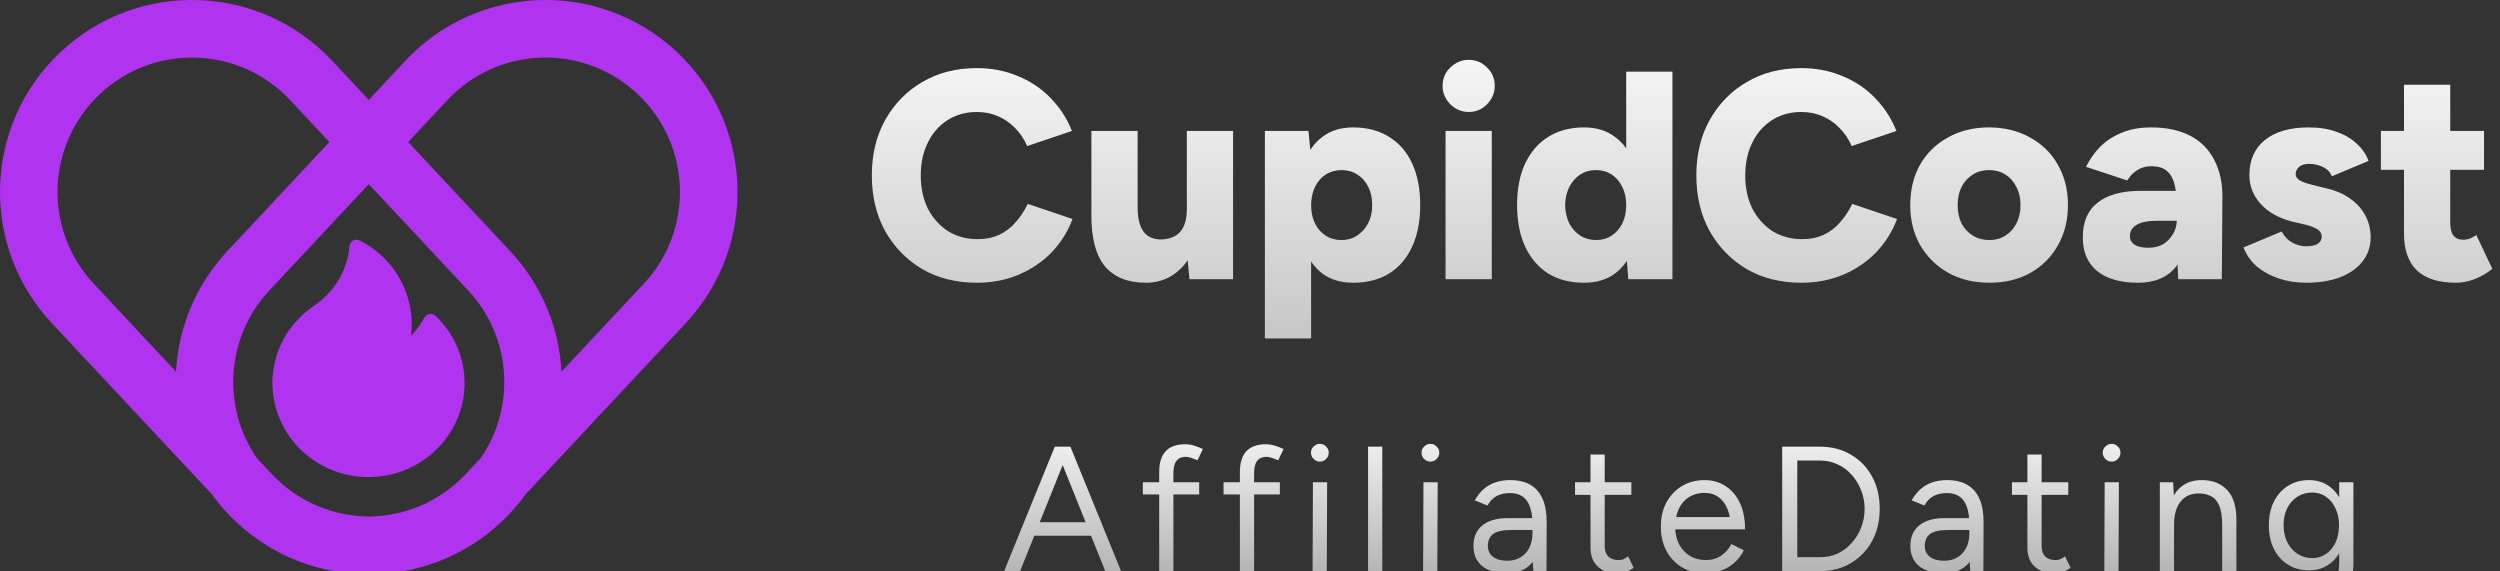 <svg width="197" height="45" viewBox="0 0 197 45" fill="none" xmlns="http://www.w3.org/2000/svg">
<rect x="0" y="0" width="197" height="45" fill="#333333" stroke="none"/>
<g clip-path="url(#clip0_69_889)">
<path fill-rule="evenodd" clip-rule="evenodd" d="M36.878 22.872L29.058 14.512L21.238 22.872C17.784 26.564 17.482 32.072 20.222 36.08L21.405 37.345C23.47 39.553 26.257 40.679 29.058 40.702C31.859 40.679 34.646 39.553 36.711 37.345L37.895 36.08C40.634 32.072 40.332 26.564 36.878 22.872ZM17.927 19.774L25.953 11.193L22.865 7.892C18.868 3.619 12.165 3.395 7.892 7.392C3.62 11.389 3.396 18.092 7.393 22.365L13.868 29.288C14.053 25.86 15.398 22.477 17.927 19.774ZM26.177 4.794L29.058 7.874L31.939 4.794C37.647 -1.308 47.22 -1.627 53.322 4.08C59.424 9.788 59.743 19.361 54.036 25.463L41.426 38.943C40.86 39.728 40.21 40.47 39.476 41.157C36.536 43.907 32.79 45.258 29.058 45.237C25.327 45.258 21.58 43.907 18.64 41.157C17.906 40.47 17.256 39.728 16.69 38.943L4.081 25.463C-1.627 19.361 -1.307 9.788 4.794 4.08C10.896 -1.627 20.469 -1.308 26.177 4.794ZM40.19 19.774L32.163 11.193L35.251 7.892C39.248 3.619 45.952 3.395 50.224 7.392C54.497 11.389 54.72 18.092 50.724 22.365L44.248 29.288C44.063 25.86 42.718 22.477 40.19 19.774ZM33.843 24.739C34.018 24.712 34.197 24.767 34.324 24.888C35.802 26.299 36.614 28.185 36.61 30.199C36.602 34.284 33.198 37.6 29.023 37.593C25.568 37.586 22.56 35.294 21.706 32.017C21.544 31.396 21.462 30.775 21.464 30.172C21.466 28.988 21.751 27.851 22.31 26.792C22.861 25.75 23.67 24.839 24.649 24.156C24.655 24.152 24.66 24.148 24.666 24.144C24.702 24.121 24.741 24.094 24.782 24.065L24.786 24.062C24.797 24.054 24.809 24.046 24.82 24.038C24.829 24.031 24.838 24.024 24.847 24.018C26.404 22.933 27.384 21.247 27.537 19.394C27.552 19.211 27.66 19.047 27.824 18.958C27.988 18.869 28.187 18.867 28.354 18.951C30.267 19.923 31.67 21.651 32.202 23.692C32.364 24.314 32.445 24.935 32.444 25.538C32.444 25.852 32.422 26.166 32.38 26.477C32.798 26.047 33.154 25.559 33.435 25.029C33.516 24.875 33.668 24.767 33.843 24.739Z" fill="#B034EF"/>
<path d="M76.97 22.28C75.351 22.28 73.918 21.922 72.672 21.206C71.442 20.474 70.468 19.477 69.752 18.216C69.051 16.939 68.701 15.475 68.701 13.824C68.701 12.173 69.051 10.717 69.752 9.456C70.468 8.179 71.442 7.182 72.672 6.466C73.918 5.734 75.351 5.368 76.97 5.368C78.154 5.368 79.236 5.578 80.217 5.998C81.214 6.403 82.071 6.979 82.787 7.727C83.519 8.475 84.079 9.339 84.469 10.32L80.942 11.511C80.708 10.966 80.389 10.491 79.984 10.086C79.594 9.681 79.143 9.37 78.629 9.152C78.13 8.934 77.578 8.825 76.97 8.825C76.114 8.825 75.351 9.035 74.681 9.456C74.011 9.876 73.49 10.468 73.116 11.231C72.742 11.979 72.555 12.843 72.555 13.824C72.555 14.805 72.742 15.677 73.116 16.44C73.505 17.188 74.035 17.78 74.704 18.216C75.39 18.636 76.168 18.846 77.04 18.846C77.679 18.846 78.247 18.73 78.746 18.496C79.244 18.262 79.672 17.935 80.031 17.515C80.404 17.094 80.724 16.612 80.988 16.067L84.516 17.258C84.142 18.255 83.589 19.134 82.857 19.898C82.125 20.645 81.261 21.229 80.264 21.65C79.267 22.07 78.169 22.28 76.97 22.28ZM93.733 22L93.522 19.851L93.522 10.32L97.166 10.32L97.166 22L93.733 22ZM86 17.001L86 10.32L89.645 10.32L89.645 16.3L86 17.001ZM89.645 16.3C89.645 16.907 89.715 17.398 89.855 17.772C89.995 18.146 90.197 18.418 90.462 18.589C90.727 18.761 91.038 18.854 91.397 18.87C92.097 18.87 92.627 18.675 92.985 18.286C93.343 17.881 93.522 17.281 93.522 16.487L94.62 16.487C94.62 17.717 94.433 18.768 94.06 19.641C93.686 20.497 93.172 21.151 92.518 21.603C91.879 22.055 91.14 22.28 90.299 22.28C88.882 22.28 87.807 21.852 87.075 20.995C86.359 20.123 86 18.792 86 17.001L89.645 16.3ZM99.672 26.672L99.672 10.32L103.106 10.32L103.316 12.469L103.316 26.672L99.672 26.672ZM106.633 22.28C105.667 22.28 104.858 22.039 104.204 21.556C103.55 21.058 103.059 20.349 102.732 19.43C102.405 18.512 102.241 17.421 102.241 16.16C102.241 14.883 102.405 13.793 102.732 12.89C103.059 11.971 103.55 11.27 104.204 10.787C104.858 10.289 105.667 10.04 106.633 10.04C107.723 10.04 108.665 10.289 109.46 10.787C110.254 11.27 110.861 11.971 111.282 12.89C111.702 13.793 111.912 14.883 111.912 16.16C111.912 17.421 111.702 18.512 111.282 19.43C110.861 20.349 110.254 21.058 109.46 21.556C108.665 22.039 107.723 22.28 106.633 22.28ZM105.699 18.916C106.166 18.916 106.579 18.8 106.937 18.566C107.295 18.332 107.583 18.013 107.801 17.608C108.019 17.188 108.128 16.705 108.128 16.16C108.128 15.615 108.027 15.14 107.824 14.735C107.622 14.315 107.334 13.988 106.96 13.754C106.602 13.52 106.189 13.403 105.722 13.403C105.255 13.403 104.834 13.52 104.461 13.754C104.102 13.988 103.822 14.315 103.62 14.735C103.417 15.155 103.316 15.63 103.316 16.16C103.316 16.705 103.417 17.188 103.62 17.608C103.822 18.013 104.102 18.332 104.461 18.566C104.819 18.8 105.231 18.916 105.699 18.916ZM113.909 22L113.909 10.32L117.553 10.32L117.553 22L113.909 22ZM115.731 8.825C115.186 8.825 114.703 8.622 114.283 8.218C113.878 7.797 113.675 7.314 113.675 6.769C113.675 6.193 113.878 5.71 114.283 5.321C114.703 4.916 115.186 4.714 115.731 4.714C116.292 4.714 116.774 4.916 117.179 5.321C117.584 5.71 117.787 6.193 117.787 6.769C117.787 7.314 117.584 7.797 117.179 8.218C116.774 8.622 116.292 8.825 115.731 8.825ZM128.307 22L128.144 19.828L128.144 5.648L131.788 5.648L131.788 22L128.307 22ZM124.827 22.28C123.737 22.28 122.794 22.039 122 21.556C121.221 21.058 120.614 20.349 120.178 19.43C119.758 18.512 119.547 17.421 119.547 16.16C119.547 14.883 119.758 13.793 120.178 12.89C120.614 11.971 121.221 11.27 122 10.787C122.794 10.289 123.737 10.04 124.827 10.04C125.792 10.04 126.602 10.289 127.256 10.787C127.926 11.27 128.424 11.971 128.751 12.89C129.078 13.793 129.242 14.883 129.242 16.16C129.242 17.421 129.078 18.512 128.751 19.43C128.424 20.349 127.926 21.058 127.256 21.556C126.602 22.039 125.792 22.28 124.827 22.28ZM125.784 18.916C126.236 18.916 126.641 18.8 126.999 18.566C127.357 18.332 127.638 18.013 127.84 17.608C128.043 17.188 128.144 16.705 128.144 16.16C128.144 15.615 128.043 15.14 127.84 14.735C127.638 14.315 127.357 13.988 126.999 13.754C126.641 13.52 126.228 13.403 125.761 13.403C125.294 13.403 124.881 13.52 124.523 13.754C124.165 13.988 123.877 14.315 123.659 14.735C123.456 15.14 123.347 15.615 123.332 16.16C123.347 16.705 123.456 17.188 123.659 17.608C123.877 18.013 124.165 18.332 124.523 18.566C124.897 18.8 125.317 18.916 125.784 18.916ZM141.941 22.28C140.321 22.28 138.888 21.922 137.642 21.206C136.412 20.474 135.439 19.477 134.722 18.216C134.021 16.939 133.671 15.475 133.671 13.824C133.671 12.173 134.021 10.717 134.722 9.456C135.439 8.179 136.412 7.182 137.642 6.466C138.888 5.734 140.321 5.368 141.941 5.368C143.124 5.368 144.206 5.578 145.188 5.998C146.184 6.403 147.041 6.979 147.757 7.727C148.489 8.475 149.05 9.339 149.439 10.32L145.912 11.511C145.678 10.966 145.359 10.491 144.954 10.086C144.565 9.681 144.113 9.37 143.599 9.152C143.101 8.934 142.548 8.825 141.941 8.825C141.084 8.825 140.321 9.035 139.651 9.456C138.982 9.876 138.46 10.468 138.086 11.231C137.712 11.979 137.525 12.843 137.525 13.824C137.525 14.805 137.712 15.677 138.086 16.44C138.475 17.188 139.005 17.78 139.675 18.216C140.36 18.636 141.139 18.846 142.011 18.846C142.649 18.846 143.218 18.73 143.716 18.496C144.214 18.262 144.643 17.935 145.001 17.515C145.374 17.094 145.694 16.612 145.958 16.067L149.486 17.258C149.112 18.255 148.559 19.134 147.827 19.898C147.095 20.645 146.231 21.229 145.234 21.65C144.238 22.07 143.14 22.28 141.941 22.28ZM156.787 22.28C155.557 22.28 154.475 22.023 153.54 21.509C152.606 20.98 151.866 20.256 151.321 19.337C150.792 18.418 150.527 17.359 150.527 16.16C150.527 14.961 150.784 13.902 151.298 12.983C151.827 12.064 152.559 11.348 153.494 10.834C154.444 10.304 155.518 10.04 156.717 10.04C157.948 10.04 159.03 10.304 159.964 10.834C160.914 11.348 161.646 12.064 162.16 12.983C162.69 13.902 162.954 14.961 162.954 16.16C162.954 17.359 162.69 18.418 162.16 19.337C161.646 20.256 160.922 20.98 159.988 21.509C159.053 22.023 157.987 22.28 156.787 22.28ZM156.787 18.916C157.255 18.916 157.667 18.8 158.025 18.566C158.399 18.332 158.687 18.013 158.89 17.608C159.108 17.188 159.217 16.705 159.217 16.16C159.217 15.615 159.108 15.14 158.89 14.735C158.687 14.315 158.399 13.988 158.025 13.754C157.652 13.52 157.223 13.403 156.741 13.403C156.258 13.403 155.83 13.52 155.456 13.754C155.082 13.988 154.786 14.315 154.568 14.735C154.366 15.14 154.264 15.615 154.264 16.16C154.264 16.705 154.366 17.188 154.568 17.608C154.786 18.013 155.082 18.332 155.456 18.566C155.845 18.8 156.289 18.916 156.787 18.916ZM171.645 22L171.528 19.477L171.528 16.183C171.528 15.56 171.474 15.023 171.365 14.572C171.256 14.104 171.061 13.746 170.781 13.497C170.5 13.232 170.08 13.1 169.519 13.1C169.099 13.1 168.733 13.201 168.421 13.403C168.11 13.59 167.845 13.863 167.627 14.221L164.38 13.146C164.66 12.57 165.026 12.049 165.478 11.581C165.945 11.114 166.514 10.74 167.183 10.46C167.853 10.18 168.632 10.04 169.519 10.04C170.718 10.04 171.739 10.258 172.58 10.694C173.42 11.13 174.051 11.761 174.472 12.586C174.908 13.396 175.126 14.361 175.126 15.482L175.079 22L171.645 22ZM168.468 22.28C167.098 22.28 166.031 21.977 165.268 21.369C164.505 20.746 164.123 19.859 164.123 18.706C164.123 17.476 164.52 16.557 165.315 15.95C166.109 15.342 167.222 15.039 168.655 15.039L171.855 15.039L171.855 17.398L170.01 17.398C169.247 17.398 168.694 17.507 168.351 17.725C168.009 17.928 167.837 18.223 167.837 18.613C167.837 18.893 167.962 19.119 168.211 19.29C168.476 19.446 168.834 19.524 169.286 19.524C169.737 19.524 170.127 19.43 170.454 19.244C170.781 19.041 171.038 18.776 171.225 18.449C171.427 18.122 171.528 17.772 171.528 17.398L172.486 17.398C172.486 18.94 172.151 20.139 171.482 20.995C170.812 21.852 169.807 22.28 168.468 22.28ZM181.738 22.28C180.974 22.28 180.258 22.171 179.588 21.953C178.934 21.735 178.358 21.424 177.86 21.019C177.377 20.598 177.019 20.092 176.785 19.5L179.799 18.239C180.001 18.628 180.281 18.924 180.64 19.127C180.998 19.314 181.364 19.407 181.738 19.407C182.111 19.407 182.407 19.345 182.625 19.22C182.843 19.08 182.952 18.893 182.952 18.66C182.952 18.41 182.843 18.216 182.625 18.076C182.407 17.935 182.088 17.811 181.668 17.702L180.64 17.468C179.565 17.188 178.732 16.721 178.14 16.067C177.548 15.412 177.252 14.657 177.252 13.801C177.252 12.601 177.665 11.675 178.491 11.021C179.316 10.367 180.461 10.04 181.924 10.04C182.765 10.04 183.497 10.156 184.12 10.39C184.759 10.608 185.288 10.919 185.709 11.324C186.145 11.714 186.456 12.165 186.643 12.679L183.747 13.894C183.638 13.583 183.412 13.341 183.069 13.17C182.727 12.999 182.361 12.913 181.971 12.913C181.629 12.913 181.364 12.991 181.177 13.146C180.99 13.302 180.897 13.497 180.897 13.73C180.897 13.917 181.006 14.081 181.224 14.221C181.457 14.346 181.792 14.463 182.228 14.572L183.466 14.875C184.198 15.062 184.813 15.35 185.312 15.739C185.81 16.113 186.184 16.557 186.433 17.071C186.682 17.569 186.807 18.107 186.807 18.683C186.807 19.43 186.589 20.077 186.153 20.622C185.732 21.151 185.14 21.564 184.377 21.86C183.614 22.14 182.734 22.28 181.738 22.28ZM193.546 22.28C192.16 22.28 191.125 21.953 190.44 21.299C189.77 20.63 189.435 19.68 189.435 18.449L189.435 6.676L193.079 6.676L193.079 17.538C193.079 18.005 193.165 18.348 193.336 18.566C193.508 18.784 193.772 18.893 194.13 18.893C194.271 18.893 194.434 18.862 194.621 18.8C194.808 18.722 194.979 18.628 195.135 18.519L196.396 21.182C196.023 21.494 195.571 21.759 195.042 21.977C194.528 22.179 194.029 22.28 193.546 22.28ZM187.613 13.38L187.613 10.32L195.742 10.32L195.742 13.38L187.613 13.38Z" fill="url(#paint0_linear_69_889)"/>
<path d="M87.092 45L83.158 35.2H84.348L88.338 45H87.092ZM79.126 45L83.116 35.2H84.32L80.386 45H79.126ZM81.016 42.214V41.15H86.462V42.214H81.016ZM91.345 45V37.202C91.345 36.474 91.513 35.928 91.849 35.564C92.194 35.191 92.717 35.004 93.417 35.004C93.603 35.004 93.813 35.037 94.047 35.102C94.28 35.167 94.527 35.261 94.789 35.382L94.369 36.264C94.154 36.18 93.972 36.115 93.823 36.068C93.673 36.021 93.547 35.998 93.445 35.998C93.118 35.998 92.871 36.105 92.703 36.32C92.544 36.525 92.465 36.847 92.465 37.286V45H91.345ZM90.057 38.966V38H94.495V38.966H90.057ZM97.703 45V37.202C97.703 36.474 97.871 35.928 98.207 35.564C98.552 35.191 99.075 35.004 99.775 35.004C99.961 35.004 100.171 35.037 100.405 35.102C100.638 35.167 100.885 35.261 101.147 35.382L100.727 36.264C100.512 36.18 100.33 36.115 100.181 36.068C100.031 36.021 99.905 35.998 99.803 35.998C99.476 35.998 99.229 36.105 99.061 36.32C98.902 36.525 98.823 36.847 98.823 37.286V45H97.703ZM96.415 38.966V38H100.853V38.966H96.415ZM103.431 45L103.459 38H104.579L104.551 45H103.431ZM104.005 36.376C103.818 36.376 103.655 36.306 103.515 36.166C103.375 36.026 103.305 35.863 103.305 35.676C103.305 35.48 103.375 35.317 103.515 35.186C103.655 35.046 103.818 34.976 104.005 34.976C104.201 34.976 104.364 35.046 104.495 35.186C104.635 35.317 104.705 35.48 104.705 35.676C104.705 35.863 104.635 36.026 104.495 36.166C104.364 36.306 104.201 36.376 104.005 36.376ZM107.804 45V35.2H108.924V45H107.804ZM112.141 45L112.169 38H113.289L113.261 45H112.141ZM112.715 36.376C112.528 36.376 112.365 36.306 112.225 36.166C112.085 36.026 112.015 35.863 112.015 35.676C112.015 35.48 112.085 35.317 112.225 35.186C112.365 35.046 112.528 34.976 112.715 34.976C112.911 34.976 113.074 35.046 113.205 35.186C113.345 35.317 113.415 35.48 113.415 35.676C113.415 35.863 113.345 36.026 113.205 36.166C113.074 36.306 112.911 36.376 112.715 36.376ZM120.827 45L120.757 43.852V41.304C120.757 40.753 120.691 40.301 120.561 39.946C120.439 39.582 120.248 39.311 119.987 39.134C119.735 38.947 119.399 38.854 118.979 38.854C118.577 38.854 118.227 38.933 117.929 39.092C117.639 39.251 117.401 39.498 117.215 39.834L116.207 39.428C116.393 39.101 116.617 38.817 116.879 38.574C117.14 38.331 117.443 38.149 117.789 38.028C118.143 37.897 118.545 37.832 118.993 37.832C119.637 37.832 120.173 37.958 120.603 38.21C121.032 38.462 121.354 38.84 121.569 39.344C121.783 39.839 121.886 40.459 121.877 41.206L121.863 45H120.827ZM118.727 45.168C117.905 45.168 117.261 44.981 116.795 44.608C116.337 44.225 116.109 43.698 116.109 43.026C116.109 42.317 116.342 41.775 116.809 41.402C117.285 41.019 117.947 40.828 118.797 40.828H120.799V41.766H119.049C118.395 41.766 117.929 41.873 117.649 42.088C117.378 42.303 117.243 42.611 117.243 43.012C117.243 43.376 117.378 43.665 117.649 43.88C117.919 44.085 118.297 44.188 118.783 44.188C119.184 44.188 119.534 44.095 119.833 43.908C120.131 43.721 120.36 43.469 120.519 43.152C120.677 42.825 120.757 42.457 120.757 42.046H121.443C121.443 42.998 121.209 43.759 120.743 44.328C120.276 44.888 119.604 45.168 118.727 45.168ZM127.473 45.168C126.792 45.168 126.265 44.991 125.891 44.636C125.518 44.281 125.331 43.782 125.331 43.138V35.816H126.451V43.026C126.451 43.381 126.545 43.656 126.731 43.852C126.927 44.039 127.198 44.132 127.543 44.132C127.655 44.132 127.763 44.118 127.865 44.09C127.977 44.053 128.122 43.969 128.299 43.838L128.733 44.748C128.491 44.907 128.271 45.014 128.075 45.07C127.879 45.135 127.679 45.168 127.473 45.168ZM124.113 38.994V38H128.551V38.994H124.113ZM134.347 45.168C133.666 45.168 133.064 45.014 132.541 44.706C132.019 44.389 131.608 43.955 131.309 43.404C131.02 42.853 130.875 42.219 130.875 41.5C130.875 40.781 131.02 40.147 131.309 39.596C131.608 39.045 132.014 38.616 132.527 38.308C133.05 37.991 133.647 37.832 134.319 37.832C134.963 37.832 135.523 37.995 135.999 38.322C136.485 38.639 136.858 39.087 137.119 39.666C137.381 40.245 137.511 40.926 137.511 41.71H136.391C136.391 41.113 136.312 40.604 136.153 40.184C135.995 39.755 135.757 39.423 135.439 39.19C135.131 38.957 134.753 38.84 134.305 38.84C133.848 38.84 133.442 38.952 133.087 39.176C132.742 39.391 132.476 39.699 132.289 40.1C132.103 40.501 132.009 40.973 132.009 41.514C132.009 42.046 132.112 42.508 132.317 42.9C132.523 43.283 132.807 43.586 133.171 43.81C133.535 44.025 133.946 44.132 134.403 44.132C134.889 44.132 135.299 44.015 135.635 43.782C135.971 43.549 136.237 43.245 136.433 42.872L137.413 43.362C137.236 43.726 136.998 44.043 136.699 44.314C136.41 44.585 136.065 44.795 135.663 44.944C135.271 45.093 134.833 45.168 134.347 45.168ZM131.617 41.71L131.631 40.744H136.825V41.71H131.617ZM143.418 45V43.908C143.912 43.908 144.37 43.815 144.79 43.628C145.21 43.432 145.578 43.157 145.896 42.802C146.222 42.447 146.474 42.041 146.652 41.584C146.838 41.117 146.932 40.623 146.932 40.1C146.932 39.577 146.838 39.087 146.652 38.63C146.474 38.163 146.222 37.753 145.896 37.398C145.578 37.043 145.21 36.773 144.79 36.586C144.37 36.39 143.912 36.292 143.418 36.292V35.2C144.342 35.2 145.154 35.41 145.854 35.83C146.563 36.241 147.118 36.815 147.52 37.552C147.921 38.289 148.122 39.139 148.122 40.1C148.122 41.052 147.921 41.897 147.52 42.634C147.118 43.371 146.563 43.95 145.854 44.37C145.154 44.79 144.342 45 143.418 45ZM141.388 45V43.908H143.418V45H141.388ZM140.436 45V35.2H141.626V45H140.436ZM141.388 36.292V35.2H143.418V36.292H141.388ZM155.255 45L155.185 43.852V41.304C155.185 40.753 155.119 40.301 154.989 39.946C154.867 39.582 154.676 39.311 154.415 39.134C154.163 38.947 153.827 38.854 153.407 38.854C153.005 38.854 152.655 38.933 152.357 39.092C152.067 39.251 151.829 39.498 151.643 39.834L150.635 39.428C150.821 39.101 151.045 38.817 151.307 38.574C151.568 38.331 151.871 38.149 152.217 38.028C152.571 37.897 152.973 37.832 153.421 37.832C154.065 37.832 154.601 37.958 155.031 38.21C155.46 38.462 155.782 38.84 155.997 39.344C156.211 39.839 156.314 40.459 156.305 41.206L156.291 45H155.255ZM153.155 45.168C152.333 45.168 151.689 44.981 151.223 44.608C150.765 44.225 150.537 43.698 150.537 43.026C150.537 42.317 150.77 41.775 151.237 41.402C151.713 41.019 152.375 40.828 153.225 40.828H155.227V41.766H153.477C152.823 41.766 152.357 41.873 152.077 42.088C151.806 42.303 151.671 42.611 151.671 43.012C151.671 43.376 151.806 43.665 152.077 43.88C152.347 44.085 152.725 44.188 153.211 44.188C153.612 44.188 153.962 44.095 154.261 43.908C154.559 43.721 154.788 43.469 154.947 43.152C155.105 42.825 155.185 42.457 155.185 42.046H155.871C155.871 42.998 155.637 43.759 155.171 44.328C154.704 44.888 154.032 45.168 153.155 45.168ZM161.901 45.168C161.22 45.168 160.693 44.991 160.319 44.636C159.946 44.281 159.759 43.782 159.759 43.138V35.816H160.879V43.026C160.879 43.381 160.973 43.656 161.159 43.852C161.355 44.039 161.626 44.132 161.971 44.132C162.083 44.132 162.191 44.118 162.293 44.09C162.405 44.053 162.55 43.969 162.727 43.838L163.161 44.748C162.919 44.907 162.699 45.014 162.503 45.07C162.307 45.135 162.107 45.168 161.901 45.168ZM158.541 38.994V38H162.979V38.994H158.541ZM165.82 45L165.848 38H166.968L166.94 45H165.82ZM166.394 36.376C166.208 36.376 166.044 36.306 165.904 36.166C165.764 36.026 165.694 35.863 165.694 35.676C165.694 35.48 165.764 35.317 165.904 35.186C166.044 35.046 166.208 34.976 166.394 34.976C166.59 34.976 166.754 35.046 166.884 35.186C167.024 35.317 167.094 35.48 167.094 35.676C167.094 35.863 167.024 36.026 166.884 36.166C166.754 36.306 166.59 36.376 166.394 36.376ZM170.194 45V38H171.244L171.314 39.288V45H170.194ZM175.108 45V41.416L176.228 40.996V45H175.108ZM175.108 41.416C175.108 40.725 175.029 40.198 174.87 39.834C174.711 39.47 174.492 39.223 174.212 39.092C173.932 38.952 173.615 38.882 173.26 38.882C172.644 38.882 172.163 39.101 171.818 39.54C171.482 39.969 171.314 40.581 171.314 41.374H170.768C170.768 40.637 170.875 40.002 171.09 39.47C171.305 38.938 171.613 38.532 172.014 38.252C172.425 37.972 172.919 37.832 173.498 37.832C174.347 37.832 175.015 38.093 175.5 38.616C175.995 39.139 176.237 39.932 176.228 40.996L175.108 41.416ZM181.991 47.968C181.543 47.968 181.132 47.921 180.759 47.828C180.395 47.744 180.082 47.646 179.821 47.534C179.569 47.431 179.387 47.343 179.275 47.268L179.695 46.358C179.816 46.423 179.989 46.503 180.213 46.596C180.437 46.699 180.698 46.783 180.997 46.848C181.305 46.923 181.631 46.96 181.977 46.96C182.425 46.96 182.826 46.867 183.181 46.68C183.545 46.503 183.825 46.218 184.021 45.826C184.226 45.443 184.329 44.949 184.329 44.342V38H185.449V44.328C185.449 45.131 185.299 45.803 185.001 46.344C184.702 46.885 184.291 47.291 183.769 47.562C183.246 47.833 182.653 47.968 181.991 47.968ZM181.949 44.944C181.323 44.944 180.773 44.795 180.297 44.496C179.821 44.197 179.447 43.782 179.177 43.25C178.915 42.709 178.785 42.093 178.785 41.402C178.785 40.693 178.915 40.072 179.177 39.54C179.447 38.999 179.821 38.579 180.297 38.28C180.773 37.981 181.323 37.832 181.949 37.832C182.537 37.832 183.05 37.981 183.489 38.28C183.927 38.579 184.268 38.999 184.511 39.54C184.763 40.072 184.889 40.693 184.889 41.402C184.889 42.102 184.763 42.718 184.511 43.25C184.268 43.782 183.927 44.197 183.489 44.496C183.05 44.795 182.537 44.944 181.949 44.944ZM182.215 43.978C182.625 43.978 182.989 43.866 183.307 43.642C183.624 43.418 183.871 43.115 184.049 42.732C184.226 42.34 184.315 41.887 184.315 41.374C184.315 40.879 184.221 40.441 184.035 40.058C183.857 39.666 183.61 39.363 183.293 39.148C182.985 38.924 182.621 38.812 182.201 38.812C181.762 38.812 181.37 38.924 181.025 39.148C180.689 39.363 180.423 39.666 180.227 40.058C180.04 40.441 179.947 40.879 179.947 41.374C179.947 41.887 180.045 42.34 180.241 42.732C180.437 43.115 180.703 43.418 181.039 43.642C181.384 43.866 181.776 43.978 182.215 43.978Z" fill="url(#paint1_linear_69_889)"/>
</g>
<defs>
<linearGradient id="paint0_linear_69_889" x1="133" y1="-1.33846e-06" x2="133" y2="28" gradientUnits="userSpaceOnUse">
<stop stop-color="white"/>
<stop offset="1" stop-color="white" stop-opacity="0.71"/>
</linearGradient>
<linearGradient id="paint1_linear_69_889" x1="133" y1="32" x2="133" y2="49" gradientUnits="userSpaceOnUse">
<stop stop-color="white"/>
<stop offset="1" stop-color="white" stop-opacity="0.53"/>
</linearGradient>
<clipPath id="clip0_69_889">
<rect width="197" height="45" fill="white"/>
</clipPath>
</defs>
</svg>
